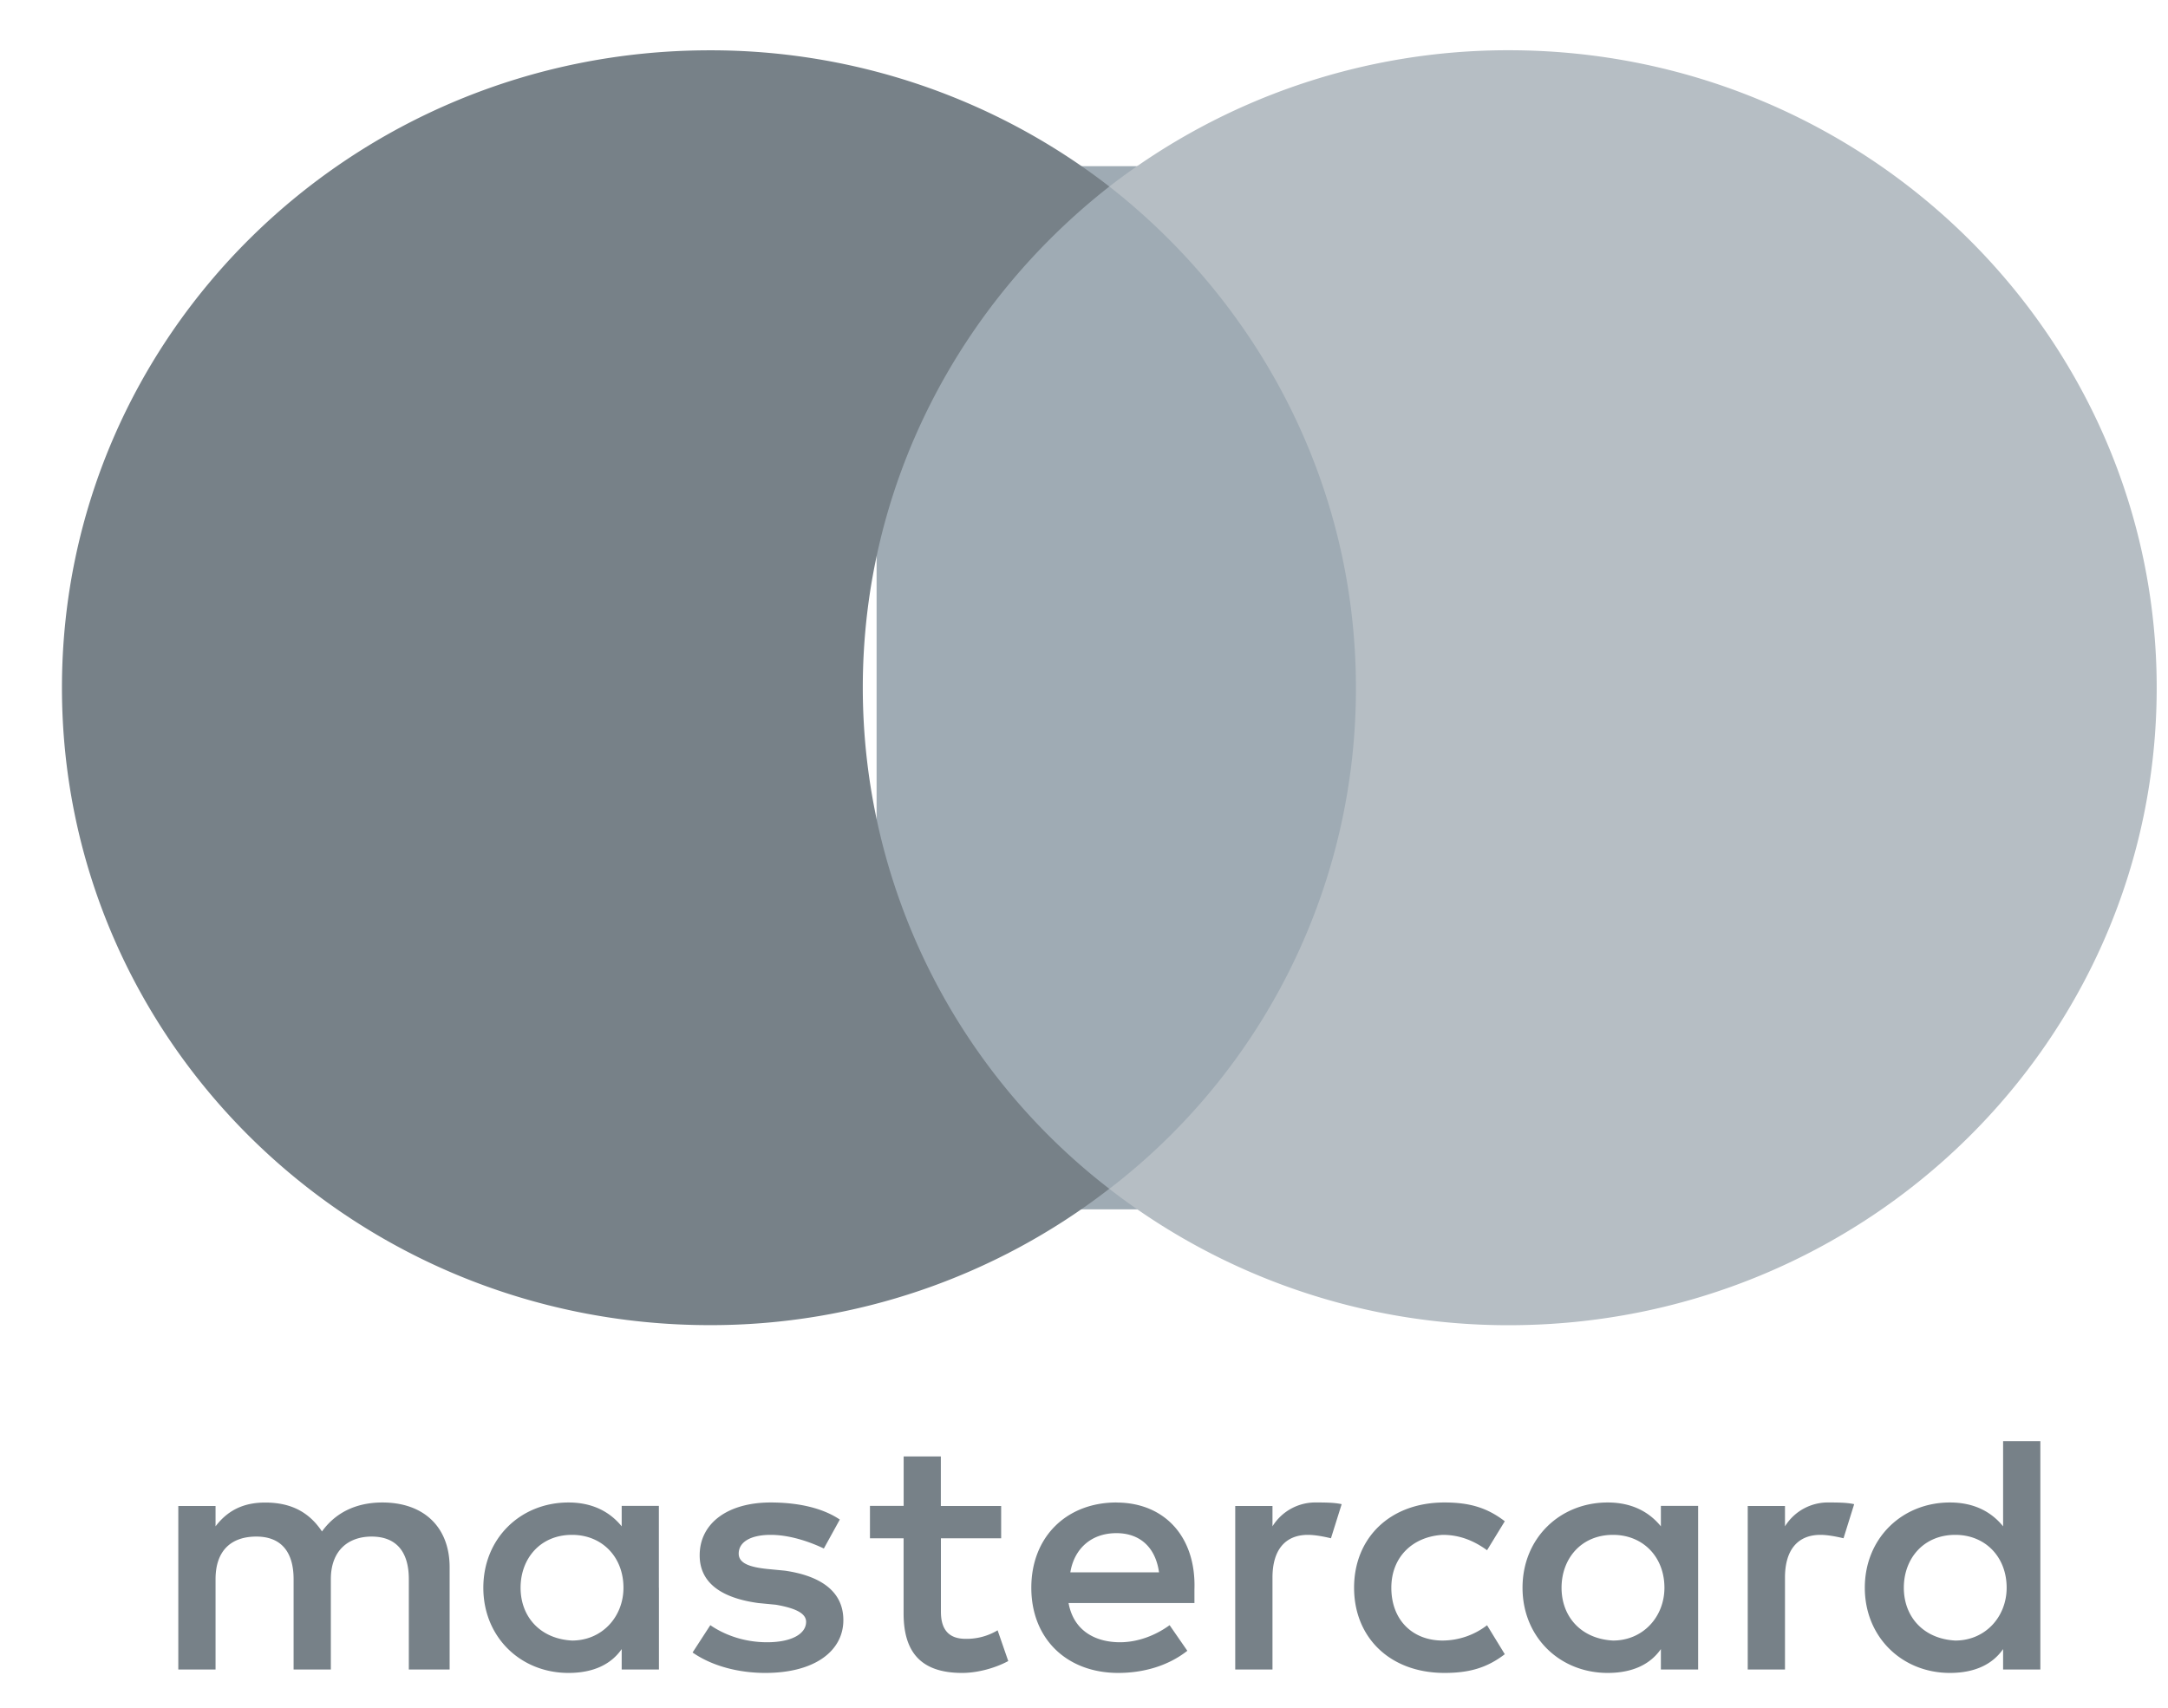 <svg width="33" height="26" fill="none" xmlns="http://www.w3.org/2000/svg"><g clip-path="url(#a)"><path d="M6.844 25.418v-1.557c0-.597-.378-.986-1.025-.986-.324 0-.675.104-.918.441-.19-.285-.459-.44-.864-.44-.27 0-.54.077-.756.362v-.31h-.567v2.49h.567v-1.375c0-.441.243-.649.621-.649s.567.234.567.649v1.375h.567v-1.375c0-.441.27-.649.62-.649.379 0 .567.234.567.649v1.375h.621Zm8.395-2.49h-.918v-.754h-.566v.753h-.513v.493h.512v1.142c0 .571.244.908.891.908.243 0 .513-.078.702-.181l-.162-.468a.916.916 0 0 1-.486.13c-.27 0-.377-.155-.377-.415V23.42h.917v-.493Zm4.805-.053a.767.767 0 0 0-.675.363v-.31h-.567v2.49h.567v-1.4c0-.416.19-.65.54-.65.108 0 .243.026.35.052l.163-.519c-.108-.026-.27-.026-.378-.026Zm-7.261.26c-.27-.182-.648-.26-1.053-.26-.648 0-1.08.312-1.08.805 0 .415.324.648.891.726l.27.026c.297.052.459.13.459.26 0 .181-.216.311-.594.311s-.675-.13-.864-.26l-.27.416c.297.207.702.311 1.107.311.756 0 1.188-.337 1.188-.804 0-.441-.351-.675-.891-.753l-.27-.026c-.243-.026-.432-.078-.432-.233 0-.182.19-.286.486-.286.324 0 .648.13.81.208l.243-.441Zm15.062-.26a.768.768 0 0 0-.675.363v-.31h-.567v2.49h.567v-1.4c0-.416.19-.65.54-.65.108 0 .243.026.351.052l.162-.519c-.108-.026-.27-.026-.378-.026Zm-7.234 1.298c0 .752.54 1.297 1.377 1.297.377 0 .647-.078.917-.285l-.27-.441a1.118 1.118 0 0 1-.675.233c-.458 0-.782-.311-.782-.804 0-.467.324-.779.782-.805.243 0 .46.078.675.234l.27-.441c-.27-.208-.54-.286-.918-.286-.836 0-1.376.545-1.376 1.298Zm5.237 0v-1.246h-.567v.311c-.19-.233-.46-.363-.81-.363-.729 0-1.296.545-1.296 1.298 0 .752.567 1.297 1.296 1.297.378 0 .648-.13.81-.363v.311h.567v-1.245Zm-2.079 0c0-.441.297-.805.783-.805.459 0 .783.338.783.805 0 .441-.324.804-.783.804-.486-.026-.783-.363-.783-.804Zm-6.775-1.298c-.756 0-1.296.52-1.296 1.298s.54 1.297 1.323 1.297c.378 0 .756-.104 1.052-.337l-.27-.39c-.215.157-.485.26-.755.26-.351 0-.702-.155-.783-.597h1.916V24.2c.027-.805-.458-1.324-1.187-1.324Zm0 .467c.35 0 .594.208.648.597h-1.35c.054-.337.297-.597.702-.597Zm14.063.83v-2.231h-.567v1.297c-.189-.233-.458-.363-.81-.363-.728 0-1.295.545-1.295 1.298 0 .752.567 1.297 1.295 1.297.378 0 .648-.13.81-.363v.311h.567v-1.245Zm-2.078 0c0-.44.297-.804.783-.804.459 0 .782.338.782.805 0 .441-.323.804-.782.804-.486-.026-.783-.363-.783-.804Zm-18.95 0v-1.245h-.566v.311c-.19-.233-.46-.363-.81-.363-.729 0-1.296.545-1.296 1.298 0 .752.567 1.297 1.296 1.297.378 0 .648-.13.81-.363v.311h.567v-1.245Zm-2.105 0c0-.44.297-.804.783-.804.459 0 .783.338.783.805 0 .441-.324.804-.783.804-.486-.026-.783-.363-.783-.804Z" fill="#778188"/><path d="M13.343 2.53H22.2v15.882h-8.857V2.529Z" fill="#9FABB4"/><path d="M13.133 10.47c0-3.1 1.48-5.85 3.753-7.63A9.9 9.9 0 0 0 10.805.766C5.353.765.943 5.105.943 10.47s4.41 9.705 9.862 9.705a9.9 9.9 0 0 0 6.08-2.076 9.637 9.637 0 0 1-3.752-7.63Z" fill="#778188"/><path d="M32.828 10.47c0 5.366-4.41 9.706-9.861 9.706a9.9 9.9 0 0 1-6.081-2.076 9.596 9.596 0 0 0 3.753-7.63c0-3.1-1.48-5.85-3.753-7.63a9.9 9.9 0 0 1 6.08-2.075c5.452 0 9.862 4.367 9.862 9.706Z" fill="#B6BEC4"/></g><defs><clipPath id="a"><path fill="#fff" transform="translate(.943 .765)" d="M0 0h31.886v24.706H0z"/></clipPath></defs></svg>